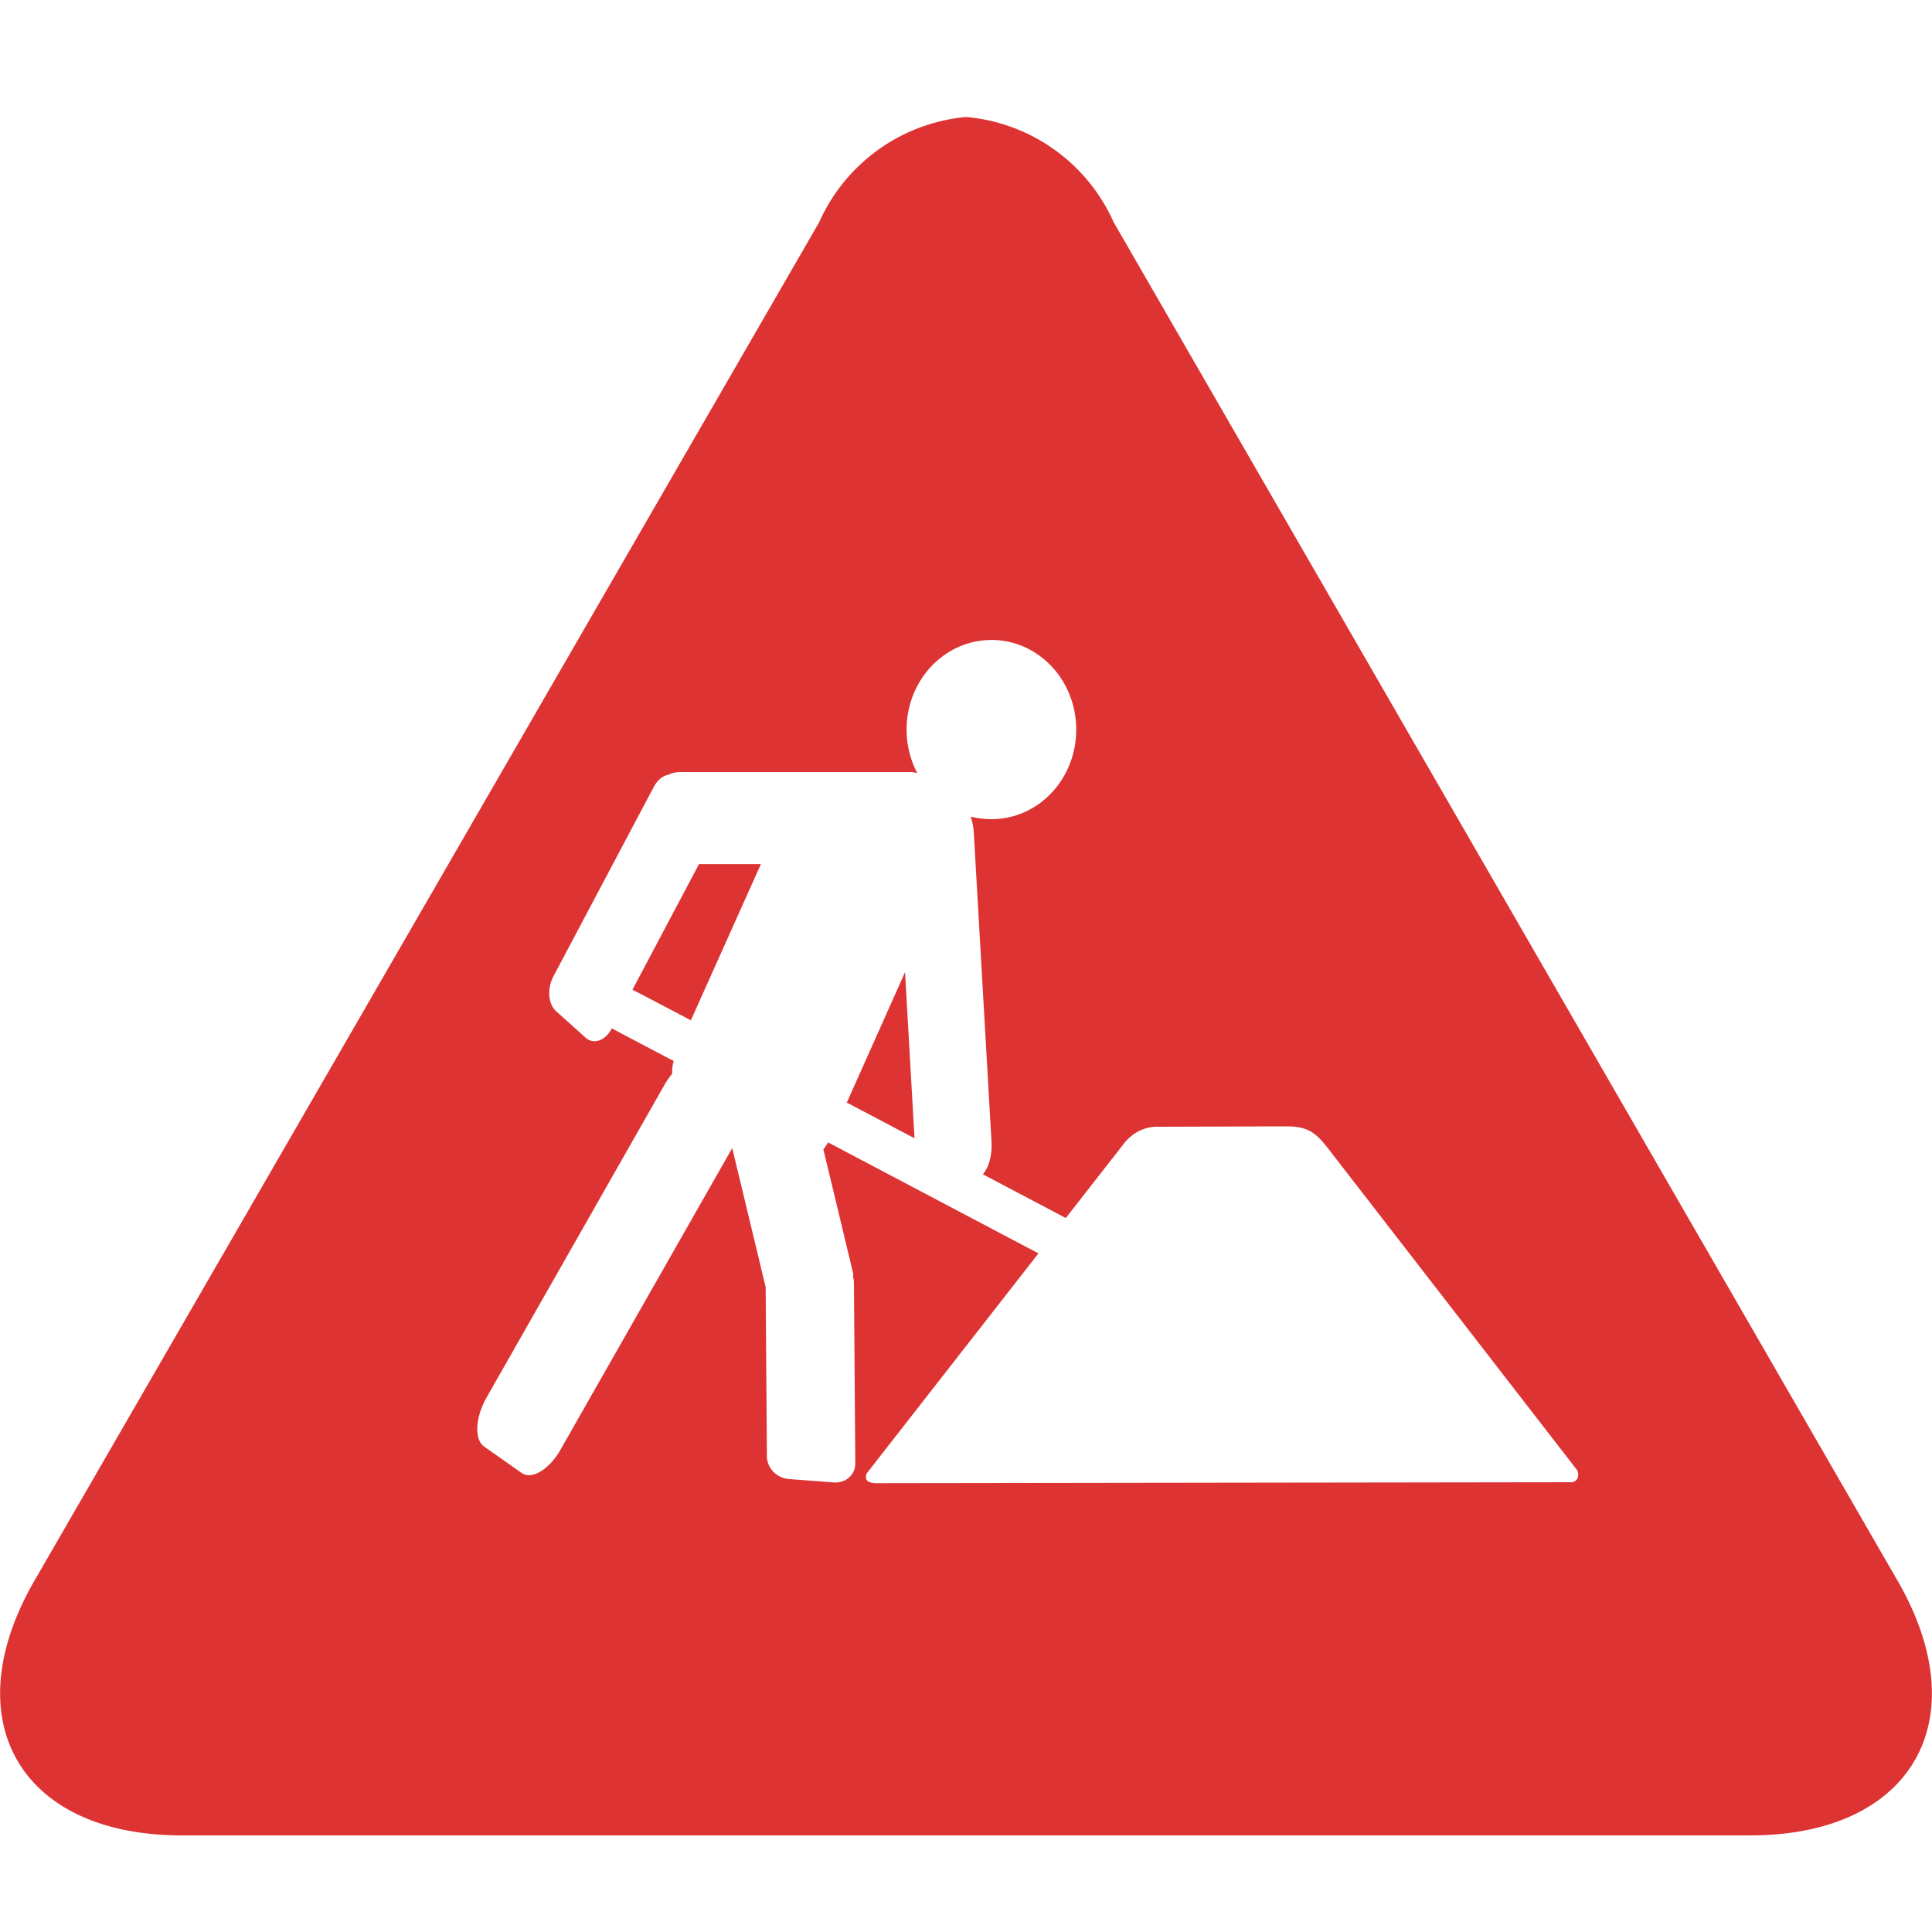 <?xml version="1.0" encoding="UTF-8" standalone="no"?>
<svg
   width="20"
   height="20"
   version="1.1"
   id="svg8"
   sodipodi:docname="OOjs_UI_icon_alert-destructive.svg"
   inkscape:version="1.1 (c68e22c387, 2021-05-23)"
   xmlns:inkscape="http://www.inkscape.org/namespaces/inkscape"
   xmlns:sodipodi="http://sodipodi.sourceforge.net/DTD/sodipodi-0.dtd"
   xmlns="http://www.w3.org/2000/svg"
   xmlns:svg="http://www.w3.org/2000/svg">
  <defs
     id="defs12">
    <linearGradient
       id="grd1"
       gradientUnits="userSpaceOnUse"
       x1="103.444"
       y1="181.09"
       x2="457.674"
       y2="564.789"
       gradientTransform="translate(-277.508,-232.973)">
      <stop
         offset="0"
         stop-color="#f2b600"
         id="stop986" />
      <stop
         offset="1"
         stop-color="#f29600"
         id="stop988" />
    </linearGradient>
    <linearGradient
       id="grd2"
       gradientUnits="userSpaceOnUse"
       x1="488.54"
       y1="496.029"
       x2="146.776"
       y2="231.644"
       gradientTransform="translate(-277.508,-232.973)">
      <stop
         offset="0"
         stop-color="#d88500"
         id="stop991" />
      <stop
         offset="1"
         stop-color="#ffcc33"
         id="stop993" />
    </linearGradient>
    <linearGradient
       id="grd3"
       gradientUnits="userSpaceOnUse"
       x1="168.374"
       y1="404.901"
       x2="562.338"
       y2="146.4"
       gradientTransform="translate(-277.508,-232.973)">
      <stop
         offset="0"
         stop-color="#ffd657"
         id="stop996" />
      <stop
         offset="1"
         stop-color="#f2b600"
         id="stop998" />
    </linearGradient>
    <linearGradient
       id="grd4"
       gradientUnits="userSpaceOnUse"
       x1="199.85"
       y1="139.147"
       x2="355.078"
       y2="295.632"
       gradientTransform="translate(-277.508,-232.973)">
      <stop
         offset="0"
         stop-color="#fff1c5"
         id="stop1001" />
      <stop
         offset="1"
         stop-color="#ffcc33"
         id="stop1003" />
    </linearGradient>
    <radialGradient
       id="grd5"
       gradientUnits="userSpaceOnUse"
       cx="288.632"
       cy="198.455"
       r="274.944"
       gradientTransform="translate(-277.508,-232.973)">
      <stop
         offset="0"
         stop-color="#ffffff"
         id="stop1006" />
      <stop
         offset="0.5"
         stop-color="#ffffff"
         id="stop1008" />
      <stop
         offset="1"
         stop-color="#d5d5d5"
         id="stop1010" />
    </radialGradient>
  </defs>
  <sodipodi:namedview
     id="namedview10"
     pagecolor="#505050"
     bordercolor="#eeeeee"
     borderopacity="1"
     inkscape:pageshadow="0"
     inkscape:pageopacity="0"
     inkscape:pagecheckerboard="0"
     showgrid="false"
     inkscape:zoom="10.185615"
     inkscape:cx="9.9650337"
     inkscape:cy="9.9650337"
     inkscape:window-width="1280"
     inkscape:window-height="737"
     inkscape:window-x="-8"
     inkscape:window-y="-8"
     inkscape:window-maximized="1"
     inkscape:current-layer="svg8" />
  <title
     id="title2">alert</title>
  <style
     type="text/css"
     id="style4">* { fill: #d33 }</style>
  <path
     id="path6"
     d="M 10 1.211 A 1.85 1.85 0 0 0 8.48 2.301 L 0.359 16.359 C -0.481 17.809 0.211 19 1.881 19 L 18.119 19 C 19.789 19 20.481 17.809 19.641 16.359 L 11.529 2.301 A 1.85 1.85 0 0 0 10 1.211 z M 10.264 6.625 C 10.749 6.625 11.141 7.04 11.141 7.553 C 11.141 8.066 10.749 8.48 10.264 8.48 C 10.19 8.48 10.117 8.471 10.049 8.453 C 10.063 8.5 10.077 8.553 10.08 8.609 L 10.264 11.818 C 10.272 11.964 10.234 12.09 10.174 12.156 L 11.033 12.609 L 11.619 11.859 C 11.711 11.729 11.849 11.66 11.988 11.664 L 13.318 11.66 C 13.534 11.66 13.618 11.724 13.736 11.873 L 16.328 15.221 C 16.352 15.279 16.332 15.339 16.266 15.344 L 9.059 15.354 C 8.994 15.348 8.946 15.332 8.971 15.254 L 10.75 12.975 L 8.572 11.826 C 8.557 11.851 8.543 11.877 8.523 11.896 L 8.83 13.174 C 8.834 13.191 8.832 13.208 8.832 13.225 C 8.838 13.244 8.84 13.264 8.84 13.285 L 8.854 15.148 C 8.854 15.268 8.755 15.355 8.631 15.346 L 8.166 15.311 C 8.041 15.301 7.941 15.198 7.939 15.078 L 7.926 13.324 L 7.58 11.885 L 5.803 15.006 C 5.685 15.214 5.505 15.321 5.4 15.248 L 5.012 14.975 C 4.908 14.902 4.919 14.674 5.037 14.467 L 6.883 11.223 C 6.906 11.182 6.932 11.147 6.959 11.115 C 6.956 11.071 6.961 11.028 6.975 10.984 L 6.475 10.721 C 6.426 10.695 6.379 10.67 6.334 10.645 L 6.332 10.648 C 6.266 10.774 6.144 10.816 6.062 10.742 L 5.756 10.467 C 5.674 10.393 5.662 10.233 5.729 10.107 L 6.768 8.146 C 6.805 8.076 6.861 8.032 6.916 8.02 C 6.917 8.019 6.917 8.02 6.918 8.02 C 6.956 8.003 6.998 7.992 7.043 7.992 L 9.424 7.992 C 9.449 7.992 9.473 7.998 9.496 8.004 C 9.426 7.87 9.385 7.716 9.385 7.553 C 9.385 7.04 9.778 6.625 10.264 6.625 z M 7.236 8.945 L 6.547 10.246 C 6.588 10.267 6.631 10.288 6.674 10.311 L 7.152 10.562 L 7.877 8.945 L 7.236 8.945 z M 9.369 10.064 L 8.766 11.414 L 9.467 11.783 L 9.369 10.064 z " />
  <style
     id="style1015">
		tspan { white-space:pre }
		.shp0 { opacity: 0.18;fill: #000000 } 
		.shp1 { fill: url(#grd1) } 
		.shp2 { fill: url(#grd2) } 
		.shp3 { fill: none;stroke: url(#grd3);stroke-linejoin:round;stroke-width: 11.52 } 
		.shp4 { fill: url(#grd4) } 
		.shp5 { fill: url(#grd5) } 
		.shp6 { fill: #000000 } 
		.shp7 { fill: #000002 } 
	</style>
</svg>
